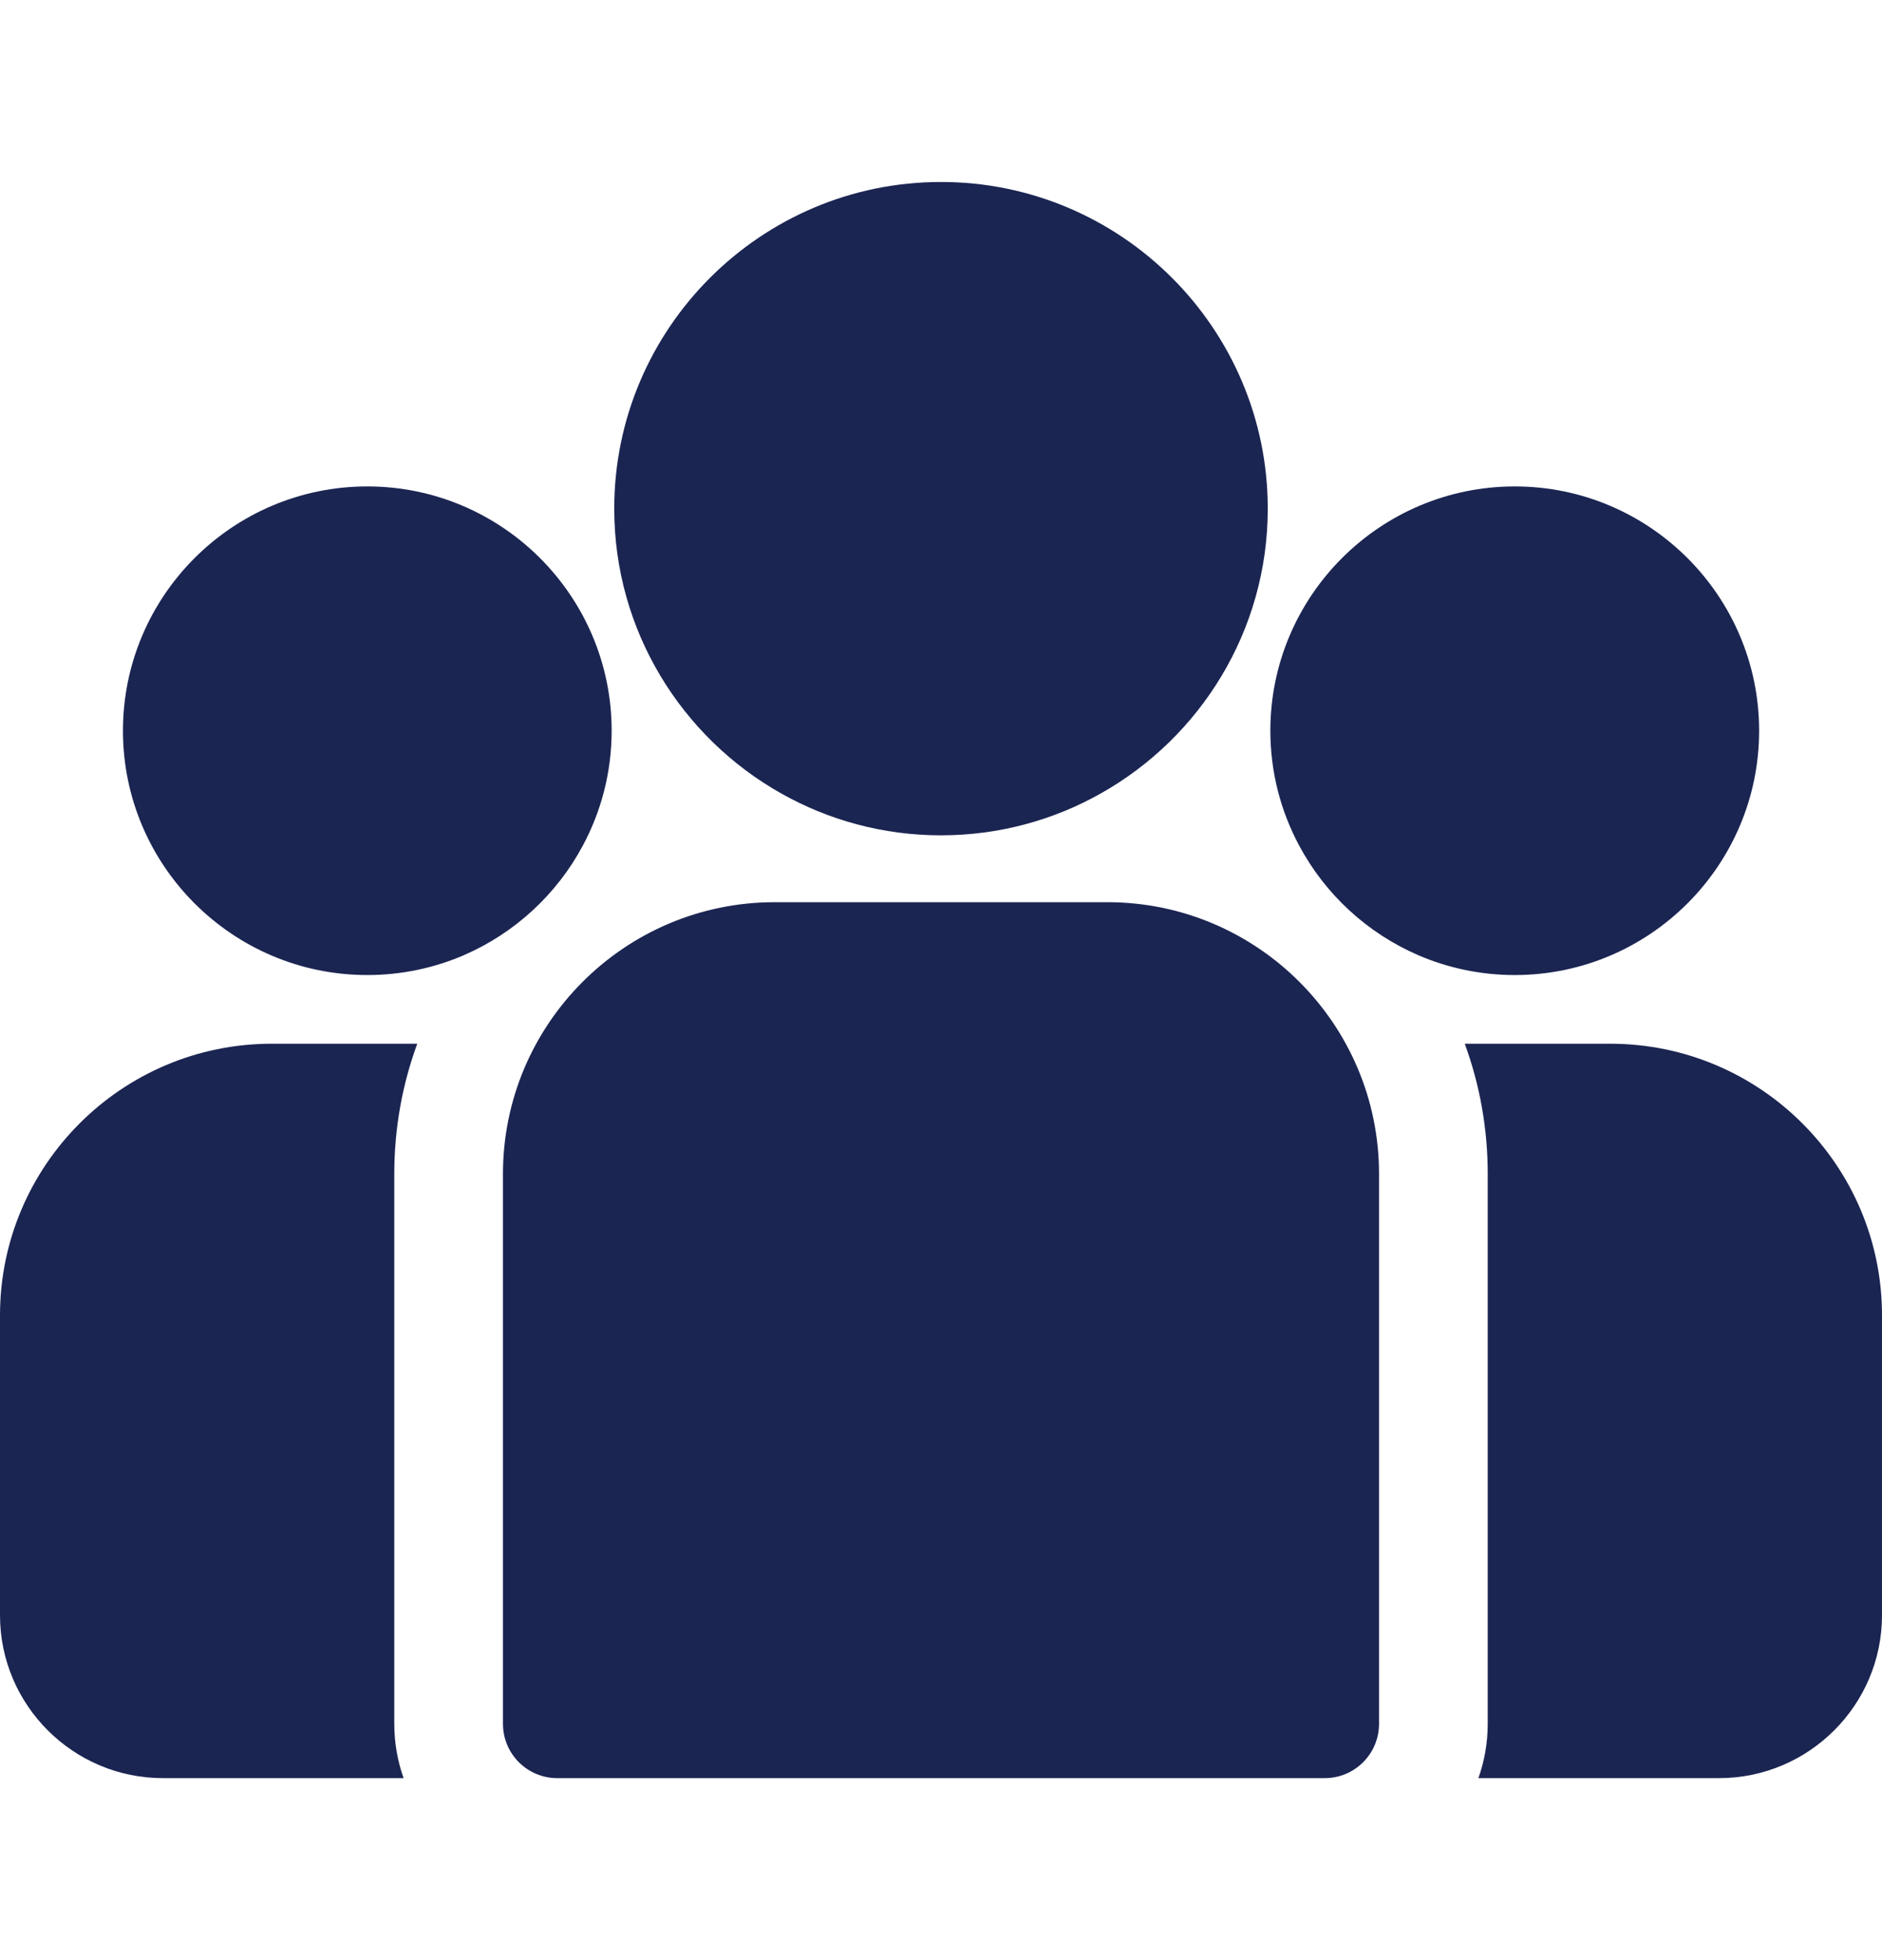 <svg width="24" height="25" viewBox="0 0 24 25" fill="none" xmlns="http://www.w3.org/2000/svg">
<g clip-path="url(#clip0_4368_263)">
<path d="M20.535 13.312H18.679C18.869 13.83 18.972 14.389 18.972 14.972V21.986C18.972 22.229 18.93 22.462 18.853 22.679H21.921C23.067 22.679 24 21.747 24 20.601V16.776C24 14.866 22.446 13.312 20.535 13.312Z" fill="#1b2552"/>
<path d="M5.028 14.972C5.028 14.389 5.131 13.83 5.321 13.312H3.465C1.554 13.312 0 14.866 0 16.776V20.601C0 21.747 0.932 22.679 2.079 22.679H5.147C5.07 22.462 5.028 22.229 5.028 21.986V14.972Z" fill="#1b2552"/>
<path d="M14.122 11.507H9.878C7.968 11.507 6.414 13.061 6.414 14.972V21.986C6.414 22.369 6.724 22.679 7.107 22.679H16.893C17.276 22.679 17.586 22.369 17.586 21.986V14.972C17.586 13.061 16.032 11.507 14.122 11.507Z" fill="#1b2552"/>
<path d="M12 2.321C9.703 2.321 7.833 4.19 7.833 6.487C7.833 8.046 8.694 9.407 9.964 10.121C10.566 10.46 11.261 10.654 12 10.654C12.739 10.654 13.434 10.46 14.036 10.121C15.306 9.407 16.167 8.046 16.167 6.487C16.167 4.19 14.297 2.321 12 2.321Z" fill="#1b2552"/>
<path d="M4.684 6.204C2.965 6.204 1.568 7.602 1.568 9.32C1.568 11.038 2.965 12.436 4.684 12.436C5.119 12.436 5.535 12.346 5.912 12.184C6.563 11.903 7.101 11.406 7.433 10.784C7.667 10.347 7.8 9.849 7.8 9.32C7.8 7.602 6.402 6.204 4.684 6.204Z" fill="#1b2552"/>
<path d="M19.317 6.204C17.598 6.204 16.2 7.602 16.2 9.32C16.2 9.849 16.333 10.347 16.567 10.784C16.899 11.406 17.437 11.903 18.089 12.184C18.466 12.346 18.881 12.436 19.317 12.436C21.035 12.436 22.433 11.038 22.433 9.32C22.433 7.602 21.035 6.204 19.317 6.204Z" fill="#1b2552"/>
</g>
<defs>
<clipPath id="clip0_4368_263">
<rect width="24" height="24" fill="white" transform="translate(0 0.5)"/>
</clipPath>
</defs>
</svg>

